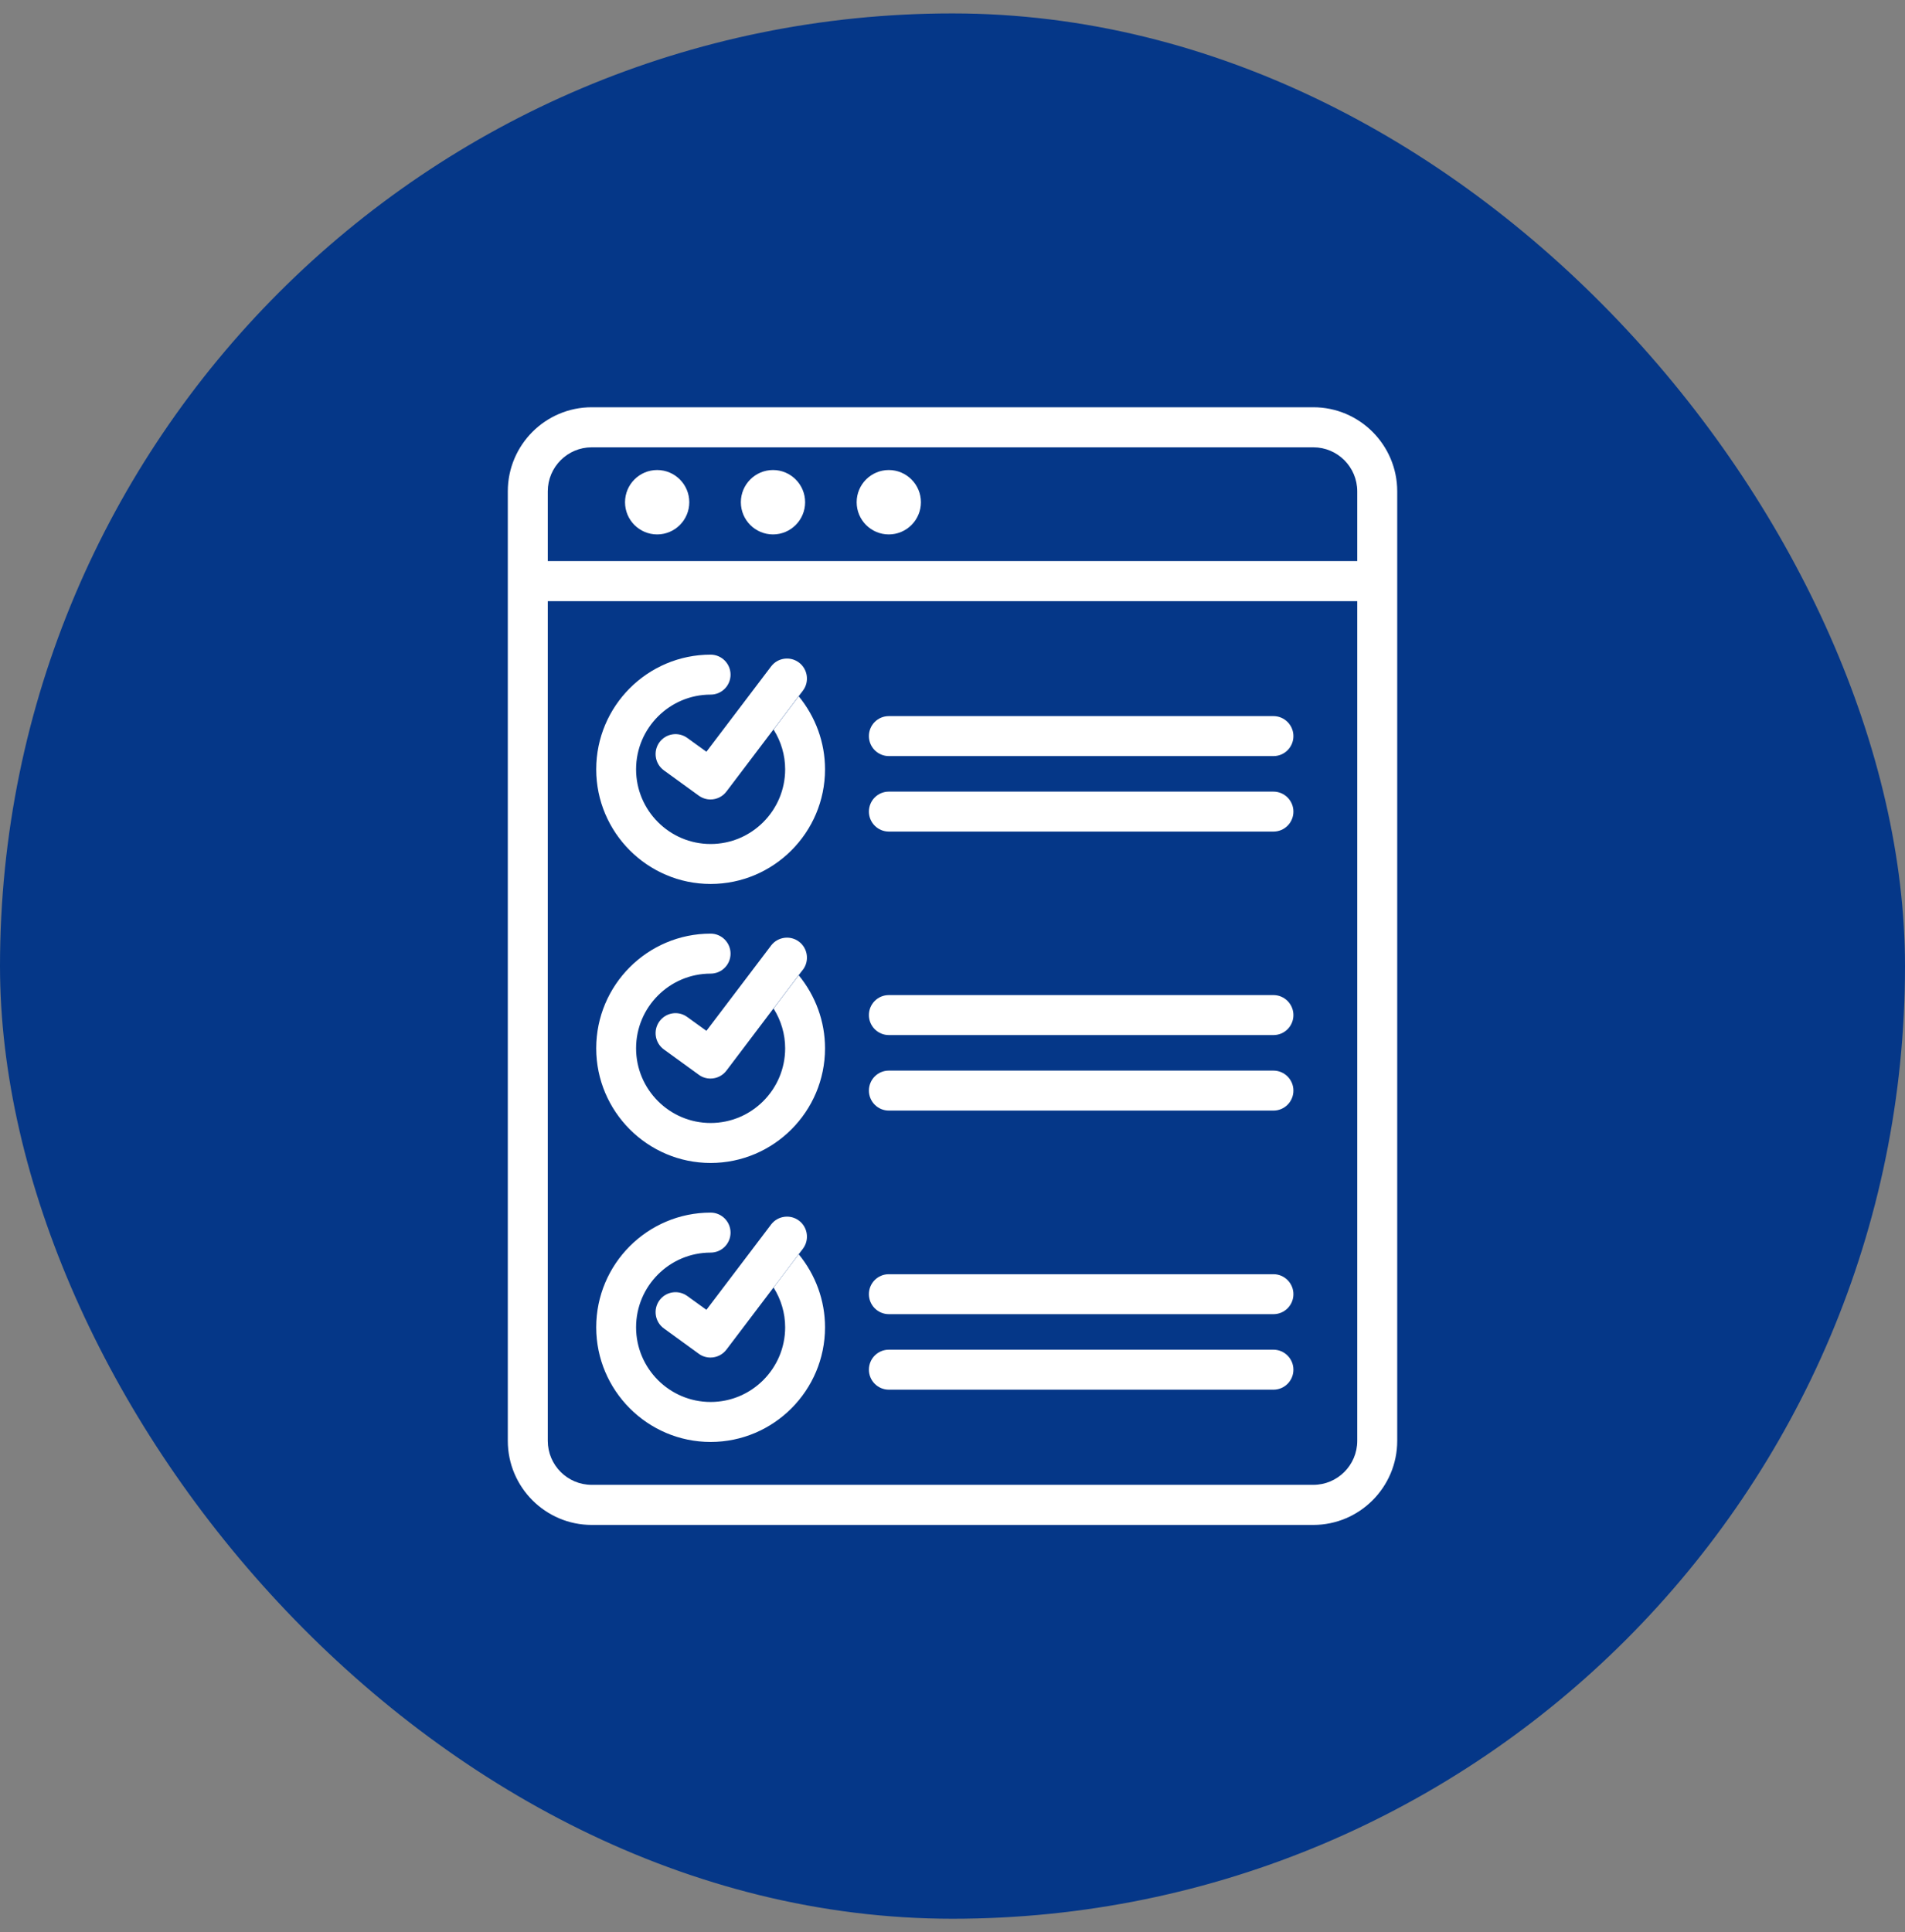 <svg width="71" height="72" viewBox="0 0 71 72" fill="none" xmlns="http://www.w3.org/2000/svg">
<rect x="0" y="0" width="71" height="72" fill="#808080" stroke="none"/>
<rect x="0.804" y="1.304" width="69.392" height="69.392" rx="34.696" fill="#053788"/>
<path d="M48.948 15.176H22.053C20.33 15.176 18.926 16.582 18.926 18.309V53.691C18.926 55.418 20.33 56.825 22.053 56.825H48.948C50.671 56.825 52.075 55.418 52.075 53.691V18.309C52.075 16.582 50.671 15.176 48.948 15.176ZM22.053 16.669H48.948C49.853 16.669 50.585 17.406 50.585 18.309V20.908H20.416V18.309C20.416 17.402 21.152 16.669 22.053 16.669ZM48.948 55.331H22.053C21.148 55.331 20.416 54.594 20.416 53.691V22.401H50.585V53.691C50.585 54.598 49.849 55.331 48.948 55.331Z" fill="white"/>
<path d="M24.492 19.915C25.153 19.915 25.69 19.377 25.69 18.715C25.69 18.053 25.153 17.515 24.492 17.515C23.832 17.515 23.295 18.053 23.295 18.715C23.295 19.377 23.832 19.915 24.492 19.915Z" fill="white"/>
<path d="M28.81 19.915C29.47 19.915 30.007 19.377 30.007 18.715C30.007 18.053 29.47 17.515 28.81 17.515C28.149 17.515 27.612 18.053 27.612 18.715C27.612 19.377 28.149 19.915 28.81 19.915Z" fill="white"/>
<path d="M33.125 19.915C33.786 19.915 34.323 19.377 34.323 18.715C34.323 18.053 33.786 17.515 33.125 17.515C32.465 17.515 31.928 18.053 31.928 18.715C31.928 19.377 32.465 19.915 33.125 19.915Z" fill="white"/>
<path d="M28.831 27.186C29.109 27.626 29.263 28.137 29.263 28.668C29.263 30.202 28.017 31.451 26.485 31.451C24.953 31.451 23.707 30.202 23.707 28.668C23.707 27.133 24.953 25.884 26.485 25.884C26.898 25.884 27.228 25.549 27.228 25.14C27.228 24.73 26.894 24.395 26.485 24.395C24.131 24.395 22.221 26.313 22.221 28.668C22.221 31.022 24.135 32.94 26.485 32.94C28.835 32.94 30.749 31.022 30.749 28.668C30.749 27.667 30.396 26.712 29.77 25.948L28.831 27.186Z" fill="white"/>
<path d="M29.924 25.737C30.172 25.41 30.108 24.94 29.782 24.692C29.455 24.443 28.986 24.507 28.738 24.835L26.328 28.013L25.615 27.498C25.281 27.257 24.816 27.332 24.575 27.663C24.335 27.998 24.41 28.464 24.741 28.705L26.043 29.649C26.174 29.743 26.328 29.792 26.479 29.792C26.704 29.792 26.925 29.691 27.072 29.499L28.825 27.185L29.763 25.948L29.921 25.741L29.924 25.737Z" fill="white"/>
<path d="M28.831 37.582C29.109 38.022 29.263 38.533 29.263 39.064C29.263 40.599 28.017 41.847 26.485 41.847C24.953 41.847 23.707 40.599 23.707 39.064C23.707 37.529 24.953 36.281 26.485 36.281C26.898 36.281 27.228 35.946 27.228 35.536C27.228 35.126 26.894 34.791 26.485 34.791C24.131 34.791 22.221 36.709 22.221 39.064C22.221 41.419 24.135 43.337 26.485 43.337C28.835 43.337 30.749 41.419 30.749 39.064C30.749 38.063 30.396 37.108 29.77 36.344L28.831 37.582Z" fill="white"/>
<path d="M29.924 36.138C30.172 35.81 30.108 35.34 29.782 35.092C29.455 34.844 28.986 34.908 28.738 35.235L26.328 38.413L25.615 37.898C25.281 37.653 24.816 37.729 24.575 38.063C24.335 38.398 24.41 38.864 24.741 39.105L26.043 40.049C26.174 40.147 26.328 40.192 26.479 40.192C26.704 40.192 26.925 40.091 27.072 39.899L28.825 37.582L29.763 36.344L29.921 36.138H29.924Z" fill="white"/>
<path d="M28.831 47.978C29.109 48.418 29.263 48.93 29.263 49.46C29.263 50.995 28.017 52.243 26.485 52.243C24.953 52.243 23.707 50.995 23.707 49.46C23.707 47.925 24.953 46.677 26.485 46.677C26.898 46.677 27.228 46.342 27.228 45.932C27.228 45.522 26.894 45.187 26.485 45.187C24.131 45.187 22.221 47.105 22.221 49.46C22.221 51.815 24.135 53.733 26.485 53.733C28.835 53.733 30.749 51.815 30.749 49.46C30.749 48.459 30.396 47.504 29.77 46.741L28.831 47.978Z" fill="white"/>
<path d="M29.924 46.534C30.172 46.206 30.108 45.736 29.782 45.488C29.455 45.24 28.986 45.304 28.738 45.631L26.328 48.809L25.615 48.294C25.281 48.053 24.816 48.125 24.575 48.459C24.335 48.794 24.41 49.261 24.741 49.501L26.043 50.446C26.174 50.543 26.328 50.588 26.479 50.588C26.704 50.588 26.925 50.487 27.072 50.295L28.825 47.982L29.763 46.744L29.921 46.538L29.924 46.534Z" fill="white"/>
<path d="M47.462 26.685H33.127C32.714 26.685 32.384 27.02 32.384 27.43C32.384 27.84 32.718 28.175 33.127 28.175H47.462C47.876 28.175 48.206 27.84 48.206 27.43C48.206 27.02 47.872 26.685 47.462 26.685Z" fill="white"/>
<path d="M47.462 29.499H33.127C32.714 29.499 32.384 29.834 32.384 30.244C32.384 30.653 32.718 30.988 33.127 30.988H47.462C47.876 30.988 48.206 30.653 48.206 30.244C48.206 29.834 47.872 29.499 47.462 29.499Z" fill="white"/>
<path d="M47.462 37.081H33.127C32.714 37.081 32.384 37.416 32.384 37.826C32.384 38.236 32.718 38.571 33.127 38.571H47.462C47.876 38.571 48.206 38.236 48.206 37.826C48.206 37.416 47.872 37.081 47.462 37.081Z" fill="white"/>
<path d="M47.462 39.895H33.127C32.714 39.895 32.384 40.23 32.384 40.64C32.384 41.05 32.718 41.385 33.127 41.385H47.462C47.876 41.385 48.206 41.05 48.206 40.64C48.206 40.23 47.872 39.895 47.462 39.895Z" fill="white"/>
<path d="M47.462 47.482H33.127C32.714 47.482 32.384 47.816 32.384 48.226C32.384 48.636 32.718 48.971 33.127 48.971H47.462C47.876 48.971 48.206 48.636 48.206 48.226C48.206 47.816 47.872 47.482 47.462 47.482Z" fill="white"/>
<path d="M47.462 50.295H33.127C32.714 50.295 32.384 50.63 32.384 51.04C32.384 51.45 32.718 51.785 33.127 51.785H47.462C47.876 51.785 48.206 51.45 48.206 51.04C48.206 50.63 47.872 50.295 47.462 50.295Z" fill="white"/>
<rect x="0.804" y="1.304" width="69.392" height="69.392" rx="34.696" stroke="#053788" stroke-width="1.608"/>
</svg>
